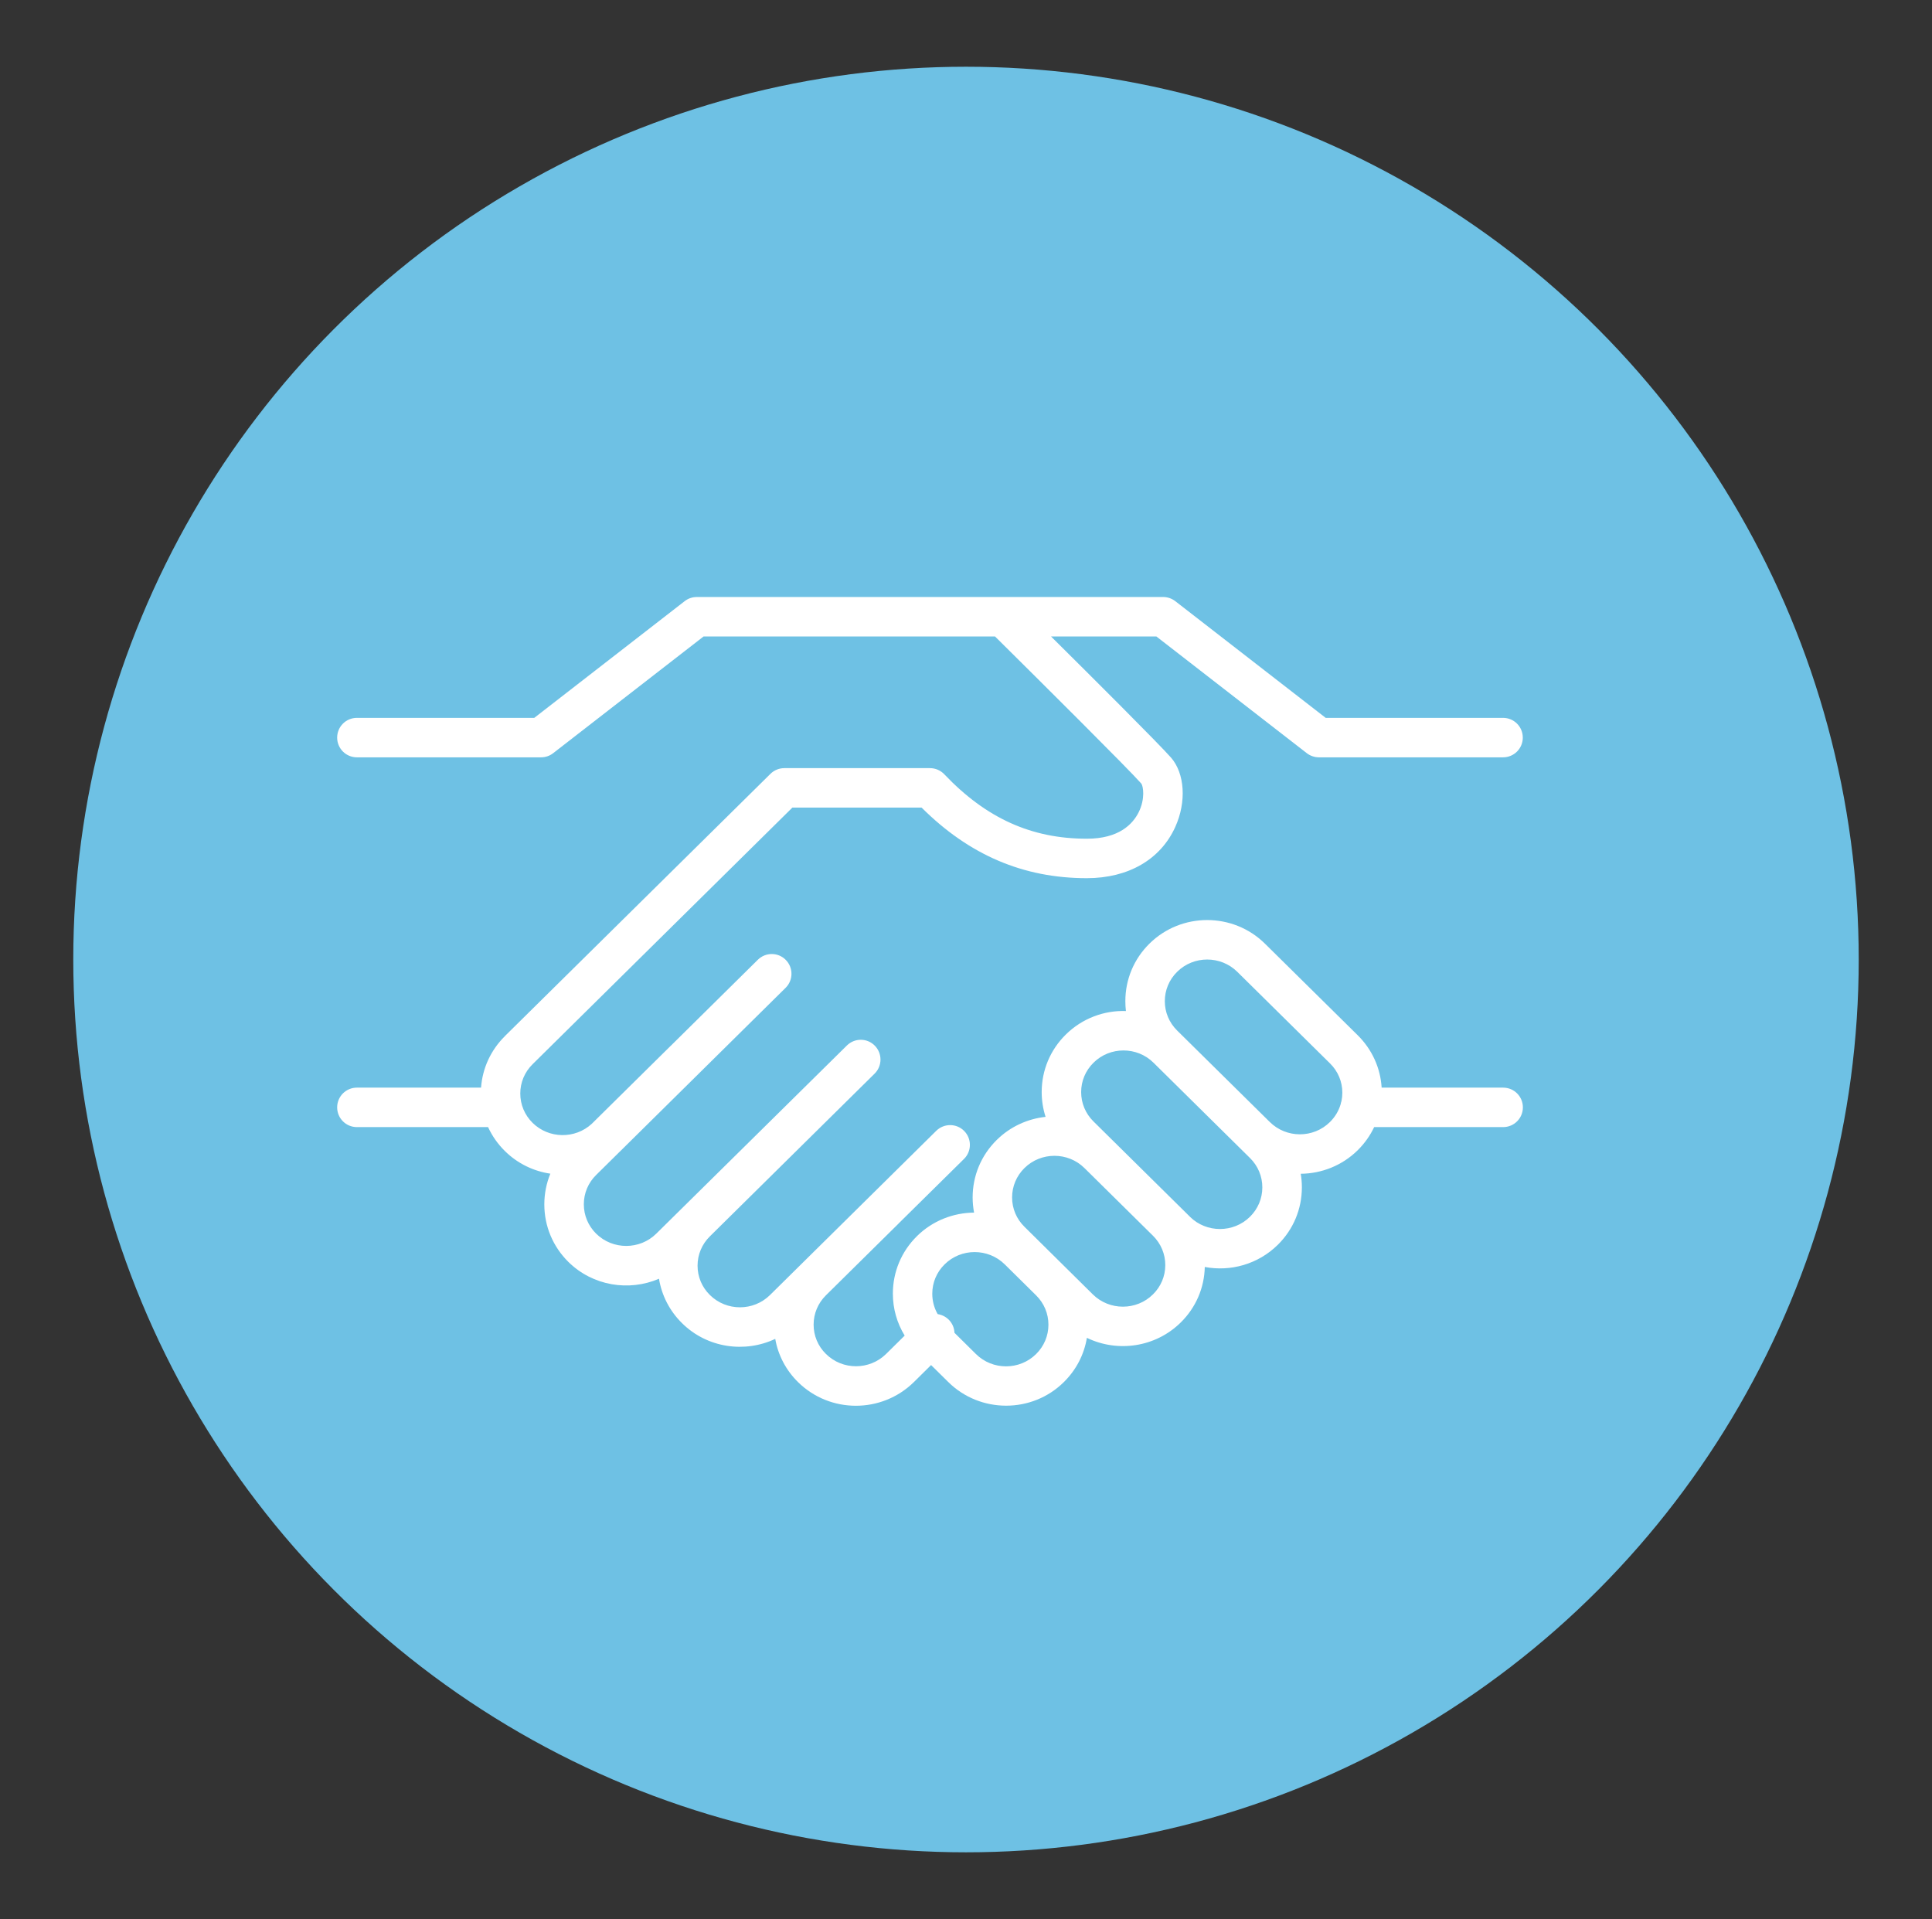 <svg xmlns="http://www.w3.org/2000/svg" xmlns:xlink="http://www.w3.org/1999/xlink" id="Ebene_1" x="0px" y="0px" viewBox="0 0 40.736 40.459" style="enable-background:new 0 0 40.736 40.459;" xml:space="preserve">
<rect x="0" y="0" width="40.736" height="40.459" fill="#333333" stroke="none"/>
<style type="text/css">
	.st0{fill:#6EC1E4;}
	.st1{fill-rule:evenodd;clip-rule:evenodd;fill:#FFFFFF;}
</style>
<g>
	<circle class="st0" cx="20.368" cy="20.23" r="18.823"></circle>
	<g id="atom_x2F_icon_x2F_bus_x2F_shakehands">
		<path id="Fill-1" class="st1" d="M26.774,23.656c0.349,0.345,0.918,0.346,1.268,0    c0.108-0.107,0.185-0.236,0.226-0.377c0.004-0.022,0.009-0.044,0.017-0.065    c0.012-0.058,0.018-0.117,0.018-0.176c0-0.234-0.092-0.453-0.26-0.618    l-1.955-1.931c-0.349-0.345-0.919-0.346-1.268,0    c-0.168,0.166-0.26,0.385-0.26,0.619s0.092,0.453,0.26,0.619L26.774,23.656z     M23.689,22.147c-0.23,0-0.459,0.086-0.633,0.259    c-0.168,0.166-0.26,0.385-0.26,0.619c0,0.234,0.092,0.453,0.26,0.619    l2.033,2.008v0.001c0.349,0.345,0.918,0.345,1.267,0    c0.168-0.166,0.26-0.386,0.26-0.619c0-0.234-0.092-0.453-0.26-0.619    l-2.033-2.008C24.148,22.233,23.918,22.147,23.689,22.147L23.689,22.147z     M23.042,27.29c0.35,0.346,0.92,0.345,1.268,0    c0.168-0.165,0.26-0.385,0.26-0.618s-0.092-0.453-0.26-0.619l-1.443-1.425    c-0.349-0.346-0.918-0.346-1.267-0.001c-0.168,0.166-0.26,0.386-0.26,0.619    c0,0.233,0.092,0.453,0.26,0.618L23.042,27.29z M20.125,28.1l0.452,0.447    c0.001,0,0.001,0,0.001,0.001c0.349,0.345,0.918,0.346,1.268,0    c0.168-0.166,0.26-0.385,0.26-0.619c0-0.234-0.092-0.453-0.26-0.619    l-0.661-0.653c-0.35-0.345-0.919-0.346-1.268,0    c-0.168,0.165-0.26,0.385-0.26,0.619c0,0.153,0.039,0.3,0.114,0.43    c0.086,0.013,0.169,0.053,0.235,0.119C20.081,27.901,20.121,28,20.125,28.1    L20.125,28.1z M18.046,29.638c-0.441,0-0.882-0.166-1.219-0.498    c-0.255-0.251-0.421-0.568-0.481-0.912c-0.64,0.303-1.435,0.194-1.965-0.331    c-0.261-0.257-0.429-0.584-0.486-0.937c-0.631,0.272-1.395,0.154-1.911-0.355    c-0.327-0.324-0.507-0.754-0.507-1.213c0-0.225,0.044-0.444,0.127-0.647    c-0.351-0.052-0.689-0.211-0.959-0.478c-0.15-0.148-0.269-0.319-0.354-0.504    H7.525c-0.23,0-0.416-0.186-0.416-0.416s0.186-0.416,0.416-0.416h2.618    c0.03-0.411,0.206-0.792,0.503-1.086v-0.001l5.599-5.529    c0.078-0.077,0.183-0.12,0.293-0.12h3.071c0.114,0,0.223,0.047,0.301,0.129    c0.882,0.927,1.837,1.359,3.006,1.359c0.675,0,0.967-0.305,1.094-0.56    c0.14-0.284,0.095-0.549,0.054-0.603c-0.266-0.303-2.112-2.138-3.084-3.101    h-6.145l-3.172,2.461c-0.073,0.057-0.163,0.087-0.255,0.087H7.525    c-0.23,0-0.416-0.186-0.416-0.416c0-0.23,0.186-0.416,0.416-0.416h3.74    l3.172-2.461c0.073-0.057,0.163-0.087,0.255-0.087h9.833    c0.092,0,0.182,0.031,0.255,0.087l3.172,2.461h3.74    c0.23,0,0.416,0.186,0.416,0.416c0,0.23-0.186,0.416-0.416,0.416h-3.883    c-0.092,0-0.182-0.031-0.255-0.087l-3.172-2.461h-2.221    c0.851,0.844,2.275,2.264,2.528,2.552c0.293,0.334,0.331,0.936,0.091,1.465    c-0.31,0.685-0.99,1.079-1.865,1.079c-1.337,0-2.478-0.487-3.483-1.488h-2.725    l-5.477,5.41c-0.001,0-0.001,0.001-0.001,0.001    c-0.167,0.165-0.259,0.384-0.259,0.617s0.092,0.453,0.26,0.619    c0.342,0.337,0.896,0.344,1.248,0.019l1.658-1.638    c0.003-0.003,0.007-0.007,0.011-0.01l1.833-1.811    c0.164-0.161,0.427-0.16,0.588,0.004c0.161,0.163,0.16,0.427-0.003,0.588    l-3.481,3.439c-0.01,0.009-0.019,0.018-0.029,0.028l-0.485,0.479    c-0.168,0.165-0.26,0.385-0.26,0.618c0,0.234,0.092,0.454,0.26,0.62    c0.35,0.345,0.92,0.344,1.268-0.001l2.056-2.029    c0.002-0.002,0.004-0.004,0.007-0.007l1.956-1.931    c0.164-0.161,0.427-0.16,0.588,0.004c0.161,0.164,0.16,0.427-0.003,0.589    l-3.474,3.431c-0.168,0.165-0.26,0.385-0.26,0.619    c0,0.233,0.092,0.453,0.26,0.618c0.35,0.346,0.918,0.345,1.267,0.001    l3.506-3.463c0.164-0.161,0.428-0.16,0.589,0.004    c0.161,0.163,0.16,0.427-0.003,0.588l-1.377,1.359    c-0.002,0.003-0.006,0.006-0.008,0.009l-1.527,1.508    c-0.168,0.166-0.26,0.386-0.26,0.619c0,0.234,0.092,0.453,0.26,0.618    c0.35,0.346,0.918,0.345,1.268,0l0.392-0.387    c-0.162-0.264-0.249-0.568-0.249-0.885c0-0.458,0.18-0.888,0.507-1.211    c0.332-0.328,0.769-0.494,1.205-0.497c-0.019-0.105-0.03-0.211-0.03-0.32    c0-0.458,0.18-0.888,0.507-1.211c0.289-0.285,0.654-0.447,1.031-0.488    c-0.054-0.167-0.082-0.342-0.082-0.523c0-0.458,0.18-0.888,0.507-1.211    c0.349-0.345,0.812-0.513,1.269-0.497c-0.008-0.069-0.012-0.138-0.012-0.209    c0-0.458,0.18-0.888,0.507-1.211c0.672-0.665,1.766-0.664,2.438,0.001    l1.955,1.93c0.301,0.298,0.478,0.686,0.504,1.104h2.562    c0.23,0,0.416,0.186,0.416,0.416s-0.186,0.416-0.416,0.416h-2.72    c-0.084,0.178-0.2,0.342-0.345,0.486c-0.332,0.328-0.767,0.494-1.203,0.498    c0.016,0.094,0.024,0.189,0.024,0.286c0,0.458-0.18,0.888-0.507,1.211    c-0.418,0.412-0.997,0.57-1.54,0.468c-0.01,0.442-0.189,0.857-0.507,1.17    c-0.535,0.528-1.336,0.636-1.979,0.324c-0.058,0.352-0.225,0.676-0.485,0.932    c-0.671,0.665-1.766,0.664-2.437,0l-0.363-0.358l-0.364,0.36    C18.929,29.472,18.488,29.638,18.046,29.638L18.046,29.638z"></path>
	</g>
</g>
</svg>
